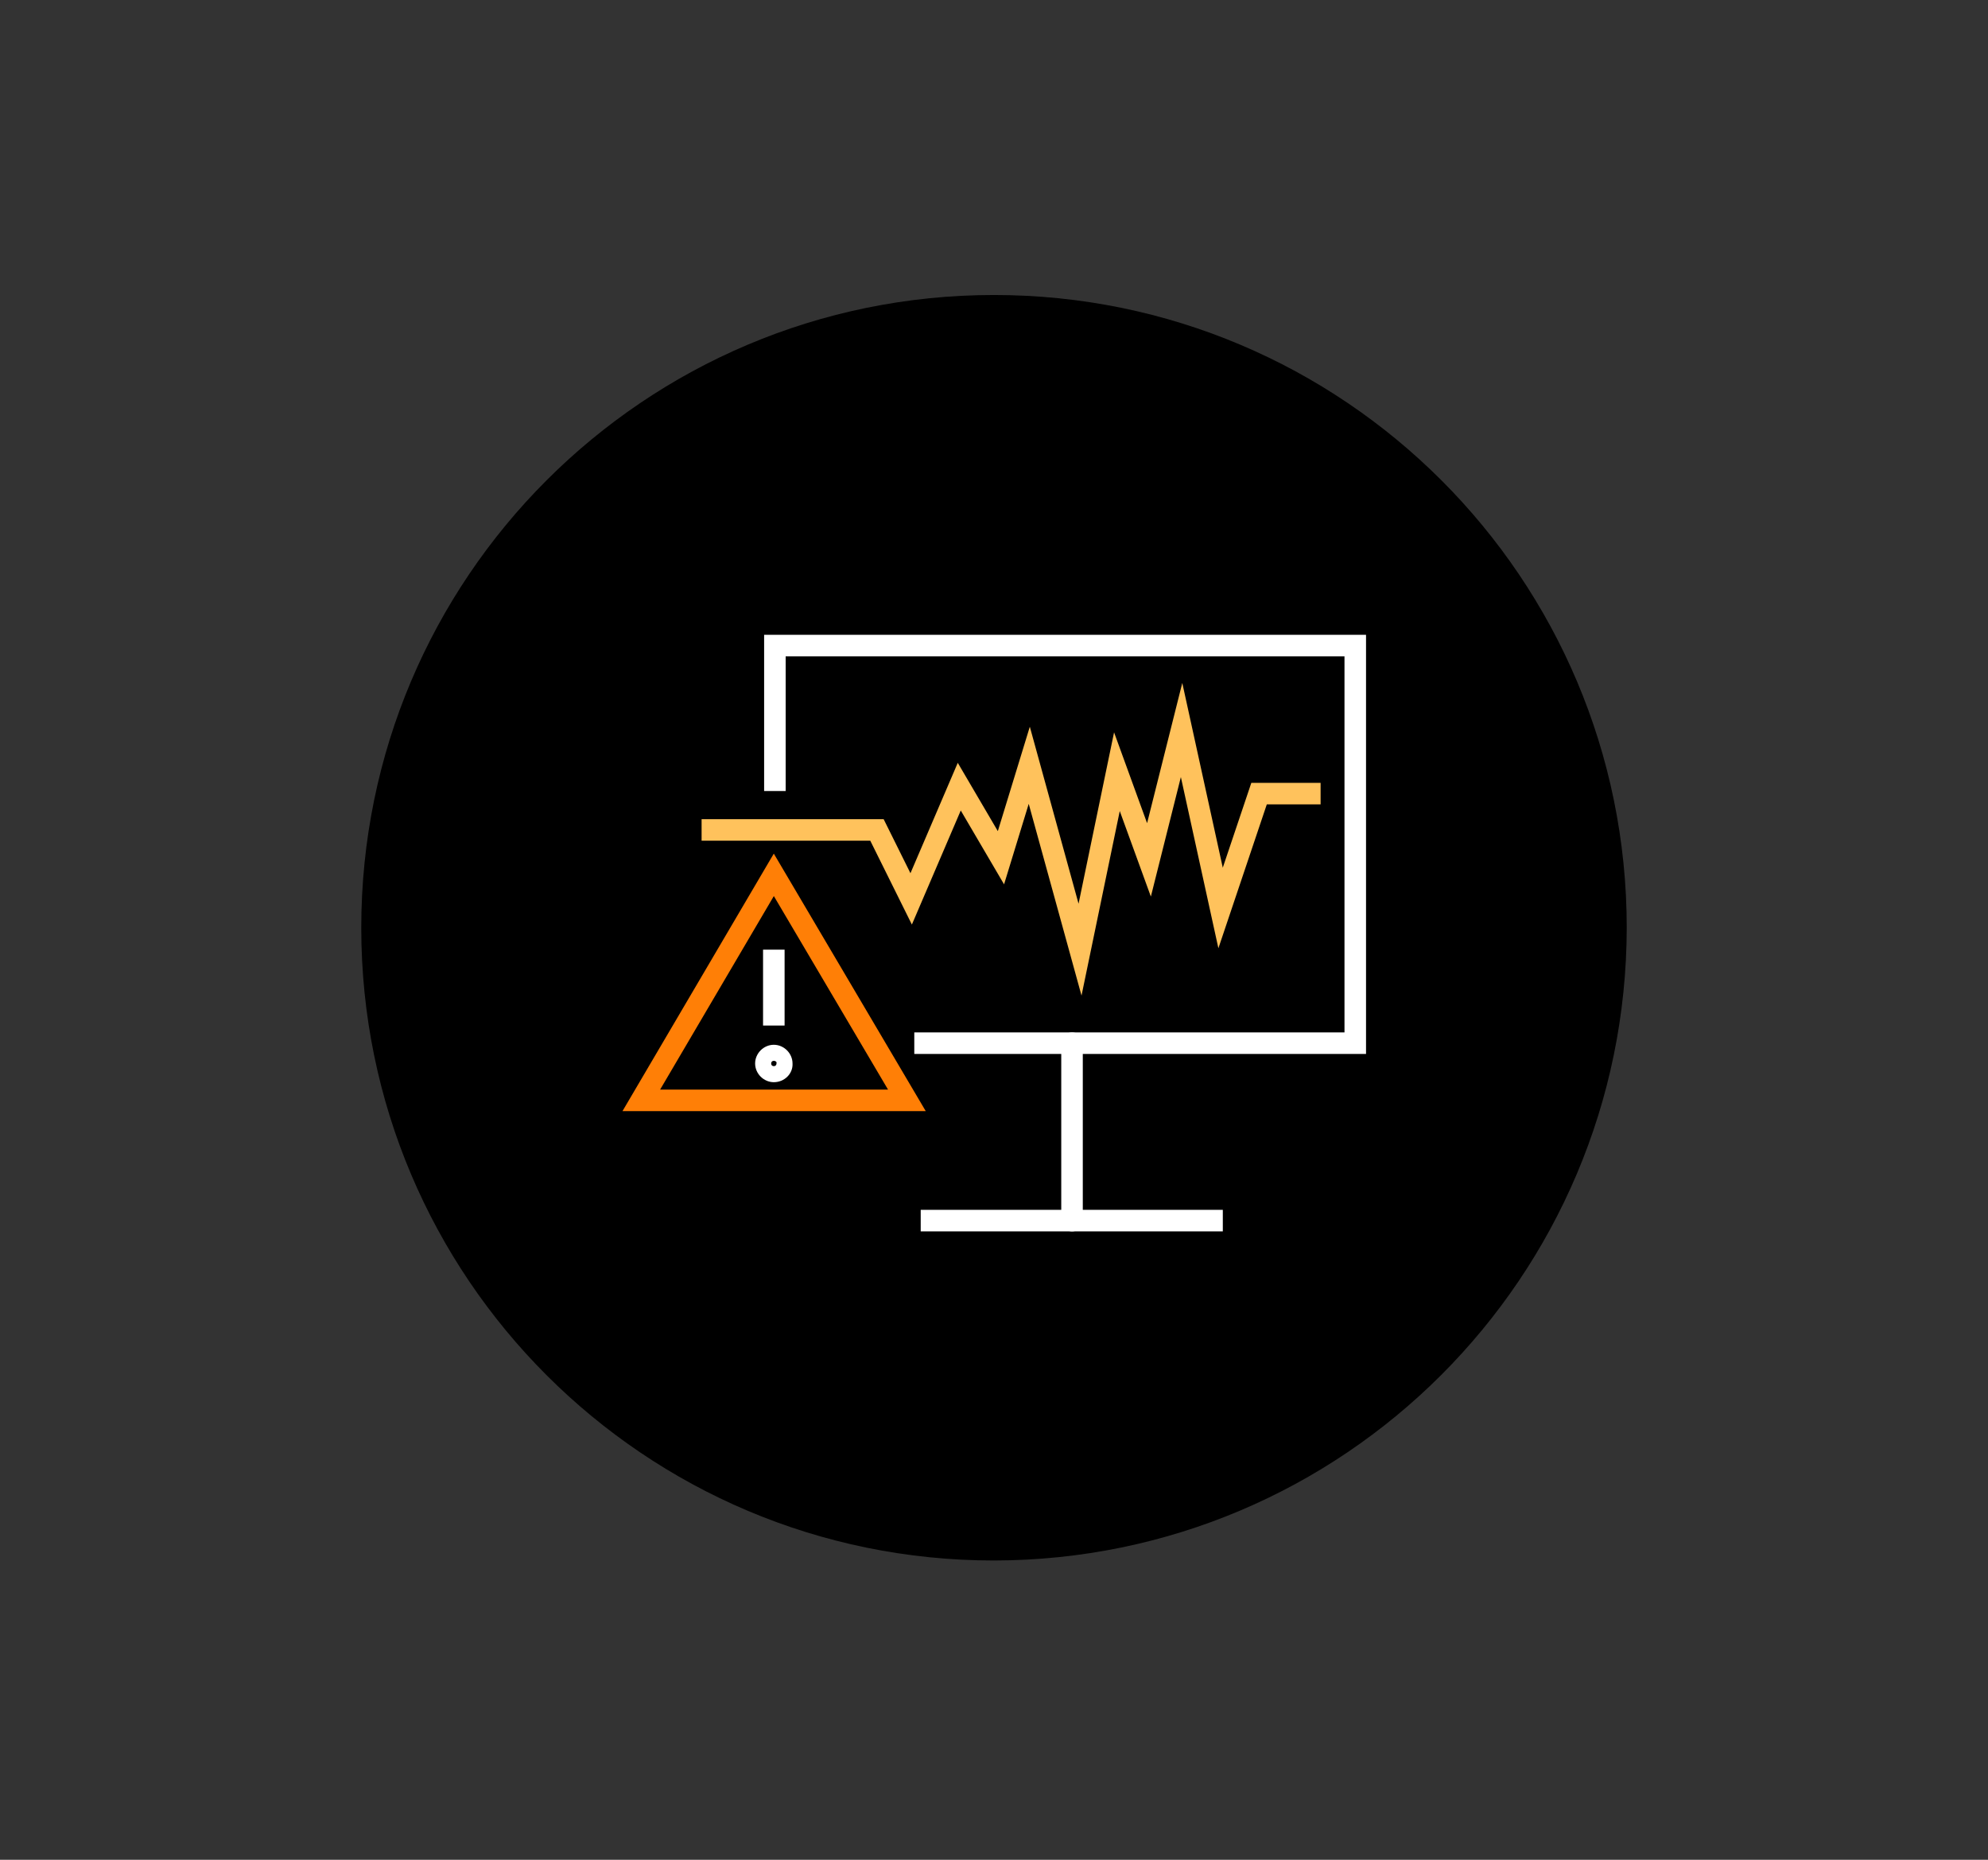 <?xml version="1.0" encoding="utf-8"?>
<!-- Generator: Adobe Illustrator 23.1.1, SVG Export Plug-In . SVG Version: 6.00 Build 0)  -->
<svg version="1.1" id="Layer_1" xmlns="http://www.w3.org/2000/svg" xmlns:xlink="http://www.w3.org/1999/xlink" x="0px" y="0px"
	 viewBox="0 0 372 348" style="enable-background:new 0 0 372 348;" xml:space="preserve">
<rect x="0" y="0" width="372" height="348" fill="#333333" stroke="none"/>
<style type="text/css">
	.st0{fill:none;stroke:#FFFFFF;stroke-width:4.03;stroke-linecap:square;stroke-miterlimit:10;}
	.st1{fill:none;stroke:#FFFFFF;stroke-width:4.03;stroke-linecap:round;stroke-miterlimit:10;}
	.st2{fill:none;stroke:#FFC25C;stroke-width:4.03;stroke-linecap:square;stroke-miterlimit:10;}
	.st3{fill:none;stroke:#FF7F06;stroke-width:4.03;stroke-miterlimit:10;}
	.st4{fill:none;stroke:#FFFFFF;stroke-width:4.03;}
	.st5{fill:#FFFFFF;}
</style>
<title>financial_b1</title>
<g id="onBlack">
	<path d="M186,292c-65.4,0-118.4-53-118.4-118.4S120.6,55.2,186,55.2s118.4,53,118.4,118.4l0,0C304.3,239,251.4,291.9,186,292z"/>
</g>
<g id="Financial_b">
	<polyline class="st0" points="173.1,195.2 253.6,195.2 253.6,120.8 145,120.8 145,146 	"/>
	<line class="st1" x1="200.6" y1="195.2" x2="200.6" y2="228.4"/>
	<polyline class="st0" points="226.8,228.4 200.6,228.4 174.3,228.4 	"/>
	<polyline class="st2" points="133.3,155.3 164.1,155.3 170.5,168.2 179.5,147.2 187.3,160.5 192.6,143.2 202.1,177.7 209,144.4 
		215,160.9 221.1,136.6 228.4,169.9 235.6,148.5 245.1,148.5 	"/>
	<polygon class="st3" points="169.7,205.9 120,205.9 144.8,163.7 	"/>
	<line class="st4" x1="144.8" y1="177.7" x2="144.8" y2="191.9"/>
	<path class="st5" d="M144.8,202.5c-1.9,0-3.5-1.6-3.5-3.5s1.6-3.5,3.5-3.5s3.5,1.6,3.5,3.5C148.4,200.9,146.8,202.5,144.8,202.5z
		 M144.8,198.5c-0.3,0-0.5,0.2-0.5,0.5s0.2,0.5,0.5,0.5s0.5-0.2,0.5-0.5l0,0C145.4,198.7,145.1,198.5,144.8,198.5
		C144.9,198.4,144.9,198.4,144.8,198.5L144.8,198.5z"/>
</g>
</svg>
